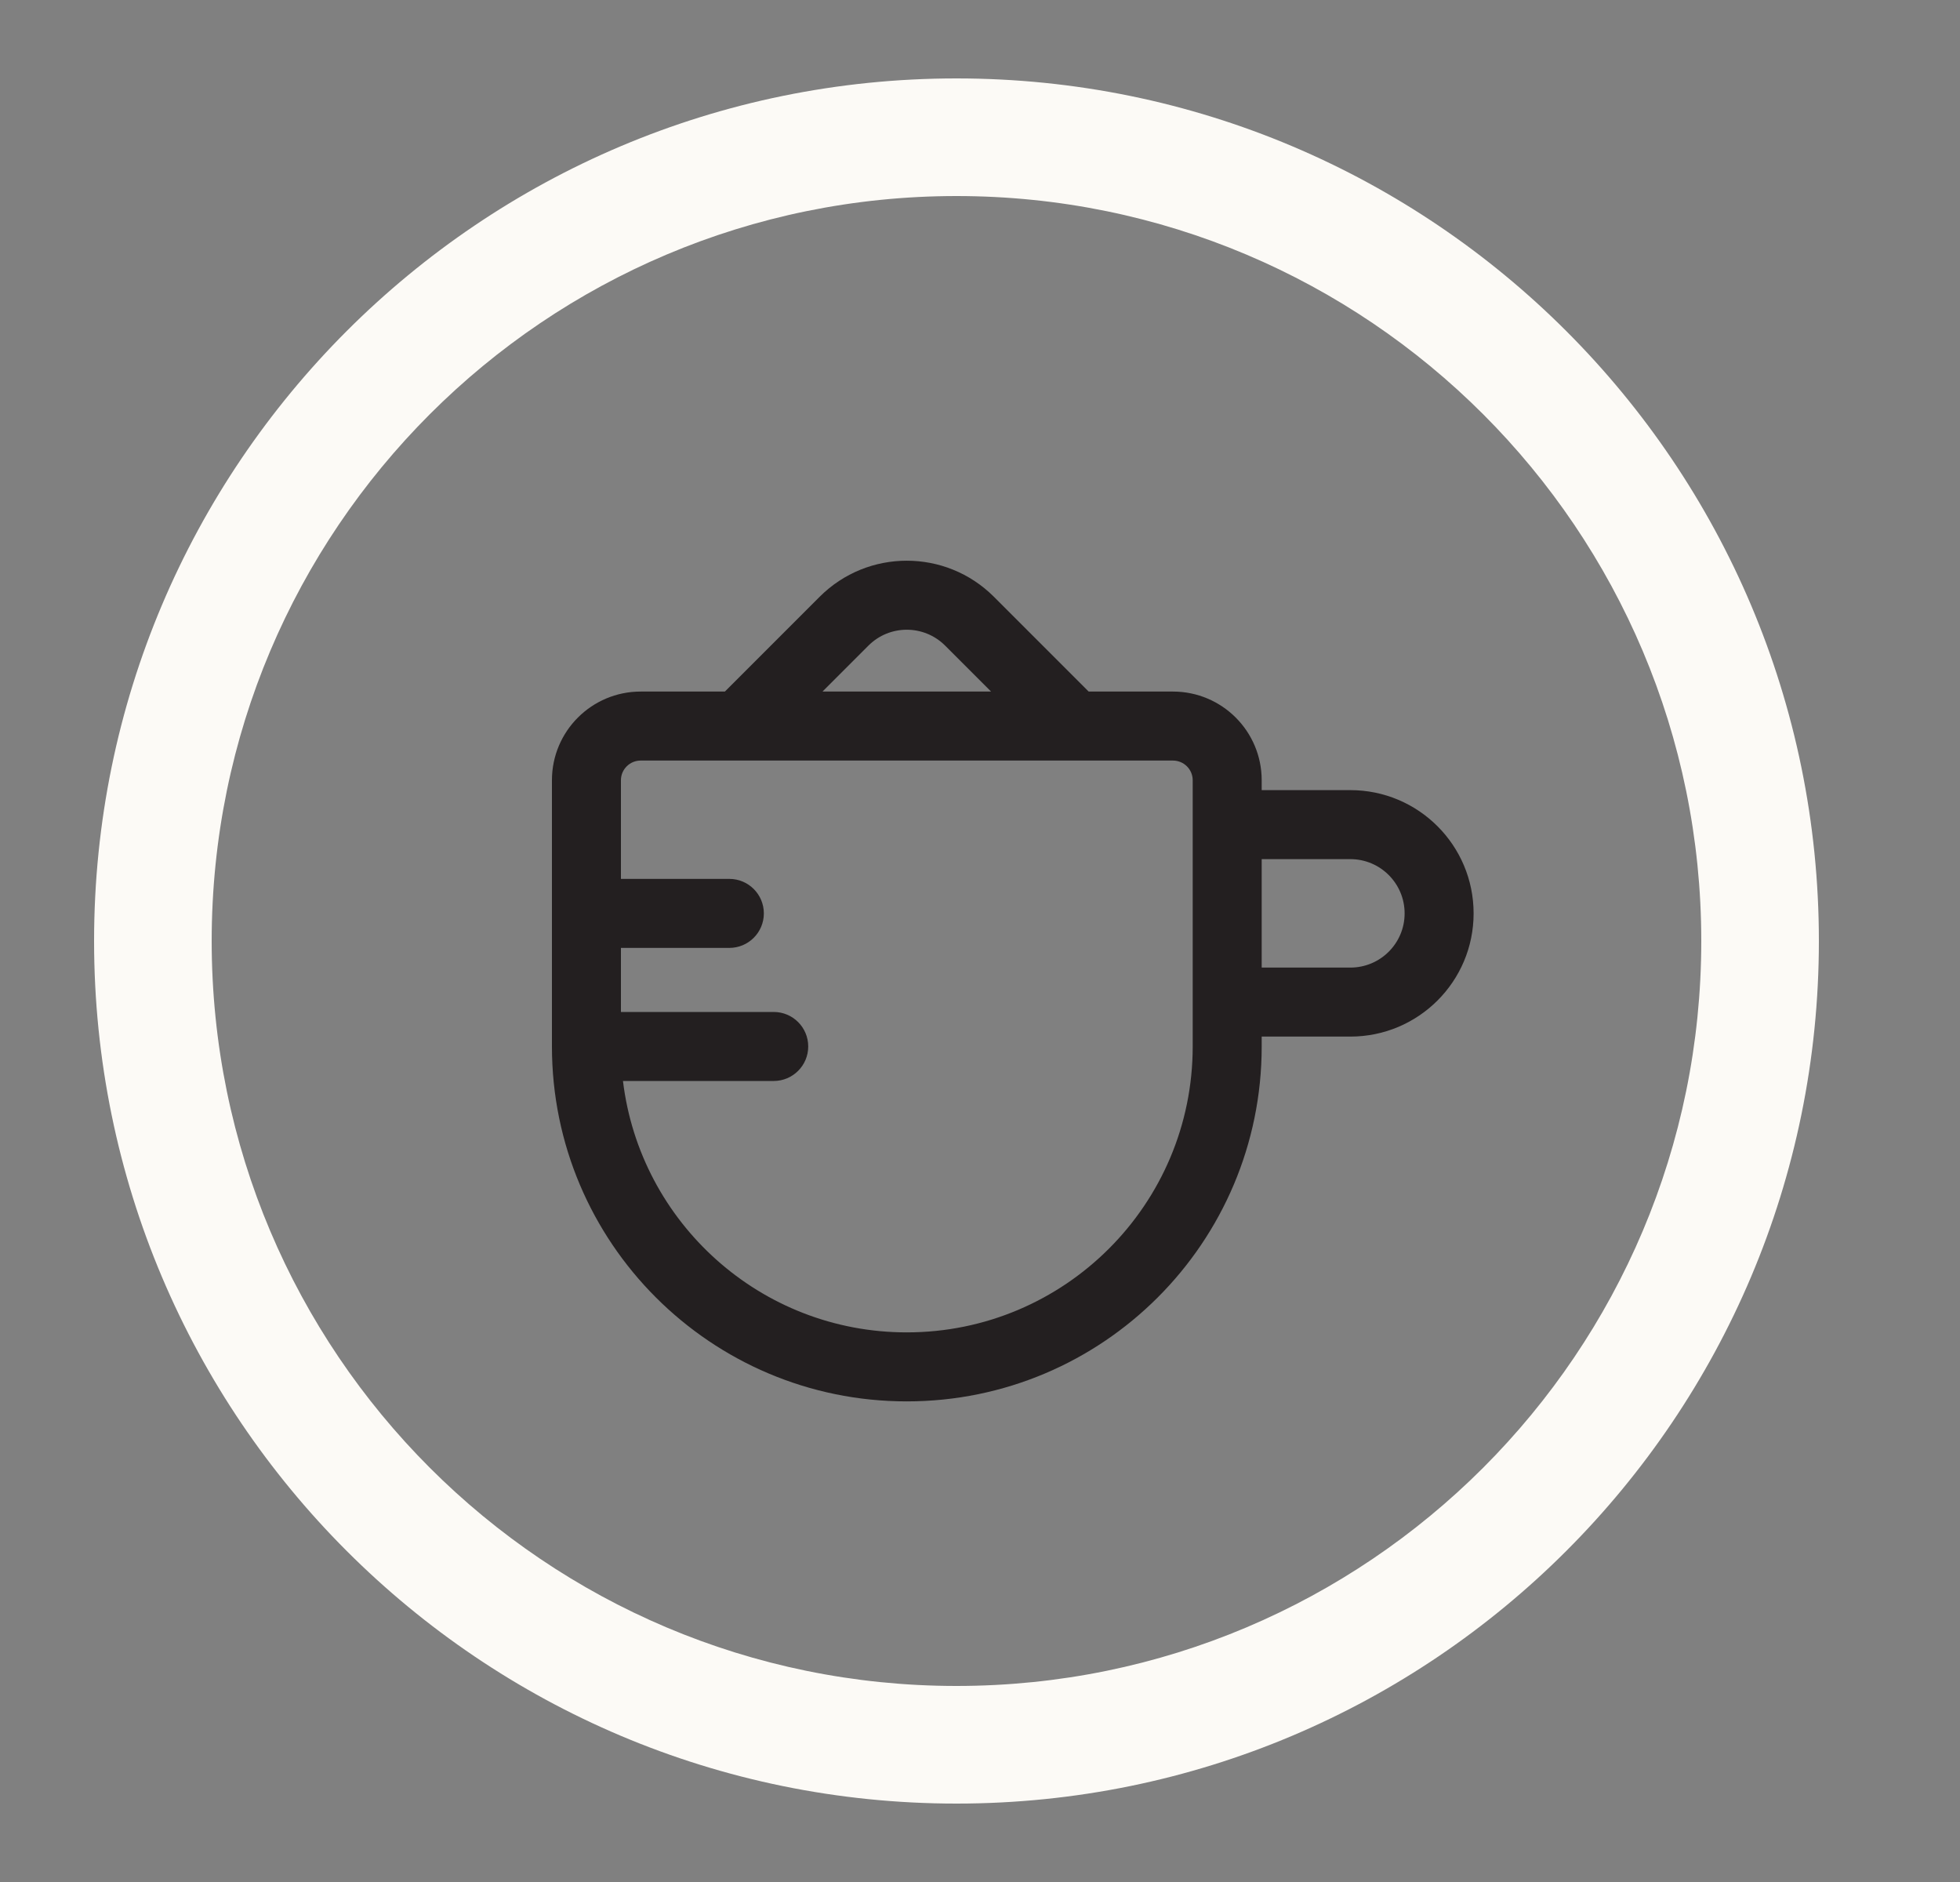 <svg width="25" height="24" viewBox="0 0 25 24" fill="none" xmlns="http://www.w3.org/2000/svg">
<rect x="0" y="0" width="25" height="24" fill="#808080" stroke="none"/>
<path fill-rule="evenodd" clip-rule="evenodd" d="M12.2 21.5C17.447 21.5 21.7 17.247 21.7 12C21.7 6.753 17.447 2.5 12.2 2.5C6.953 2.5 2.7 6.753 2.7 12C2.7 17.247 6.953 21.5 12.2 21.5ZM12.2 23C18.275 23 23.2 18.075 23.2 12C23.2 5.925 18.275 1 12.2 1C6.125 1 1.2 5.925 1.2 12C1.2 18.075 6.125 23 12.2 23Z" fill="#FCFAF6"/>
<path fill-rule="evenodd" clip-rule="evenodd" d="M9.246 8.819L10.455 7.61C11.069 6.997 12.063 6.997 12.677 7.61L13.886 8.819H14.961C15.586 8.819 16.093 9.325 16.093 9.95V10.076H17.224C18.092 10.076 18.796 10.78 18.796 11.648C18.796 12.516 18.092 13.219 17.224 13.219H16.093V13.345C16.093 15.845 14.066 17.871 11.566 17.871C9.067 17.871 7.04 15.845 7.04 13.345V9.95C7.04 9.325 7.547 8.819 8.172 8.819H9.246ZM11.077 8.233C11.347 7.963 11.785 7.963 12.055 8.233L12.641 8.819H10.491L11.077 8.233ZM14.961 9.699H8.172C8.033 9.699 7.92 9.811 7.92 9.95V11.208H9.303C9.546 11.208 9.743 11.405 9.743 11.648C9.743 11.891 9.546 12.088 9.303 12.088H7.92V12.905H9.869C10.112 12.905 10.309 13.102 10.309 13.345C10.309 13.588 10.112 13.785 9.869 13.785H7.946C8.164 15.591 9.701 16.991 11.566 16.991C13.58 16.991 15.213 15.359 15.213 13.345V9.95C15.213 9.811 15.1 9.699 14.961 9.699ZM17.224 12.339H16.093V10.956H17.224C17.606 10.956 17.916 11.266 17.916 11.648C17.916 12.03 17.606 12.339 17.224 12.339Z" fill="#231F20"/>
</svg>
